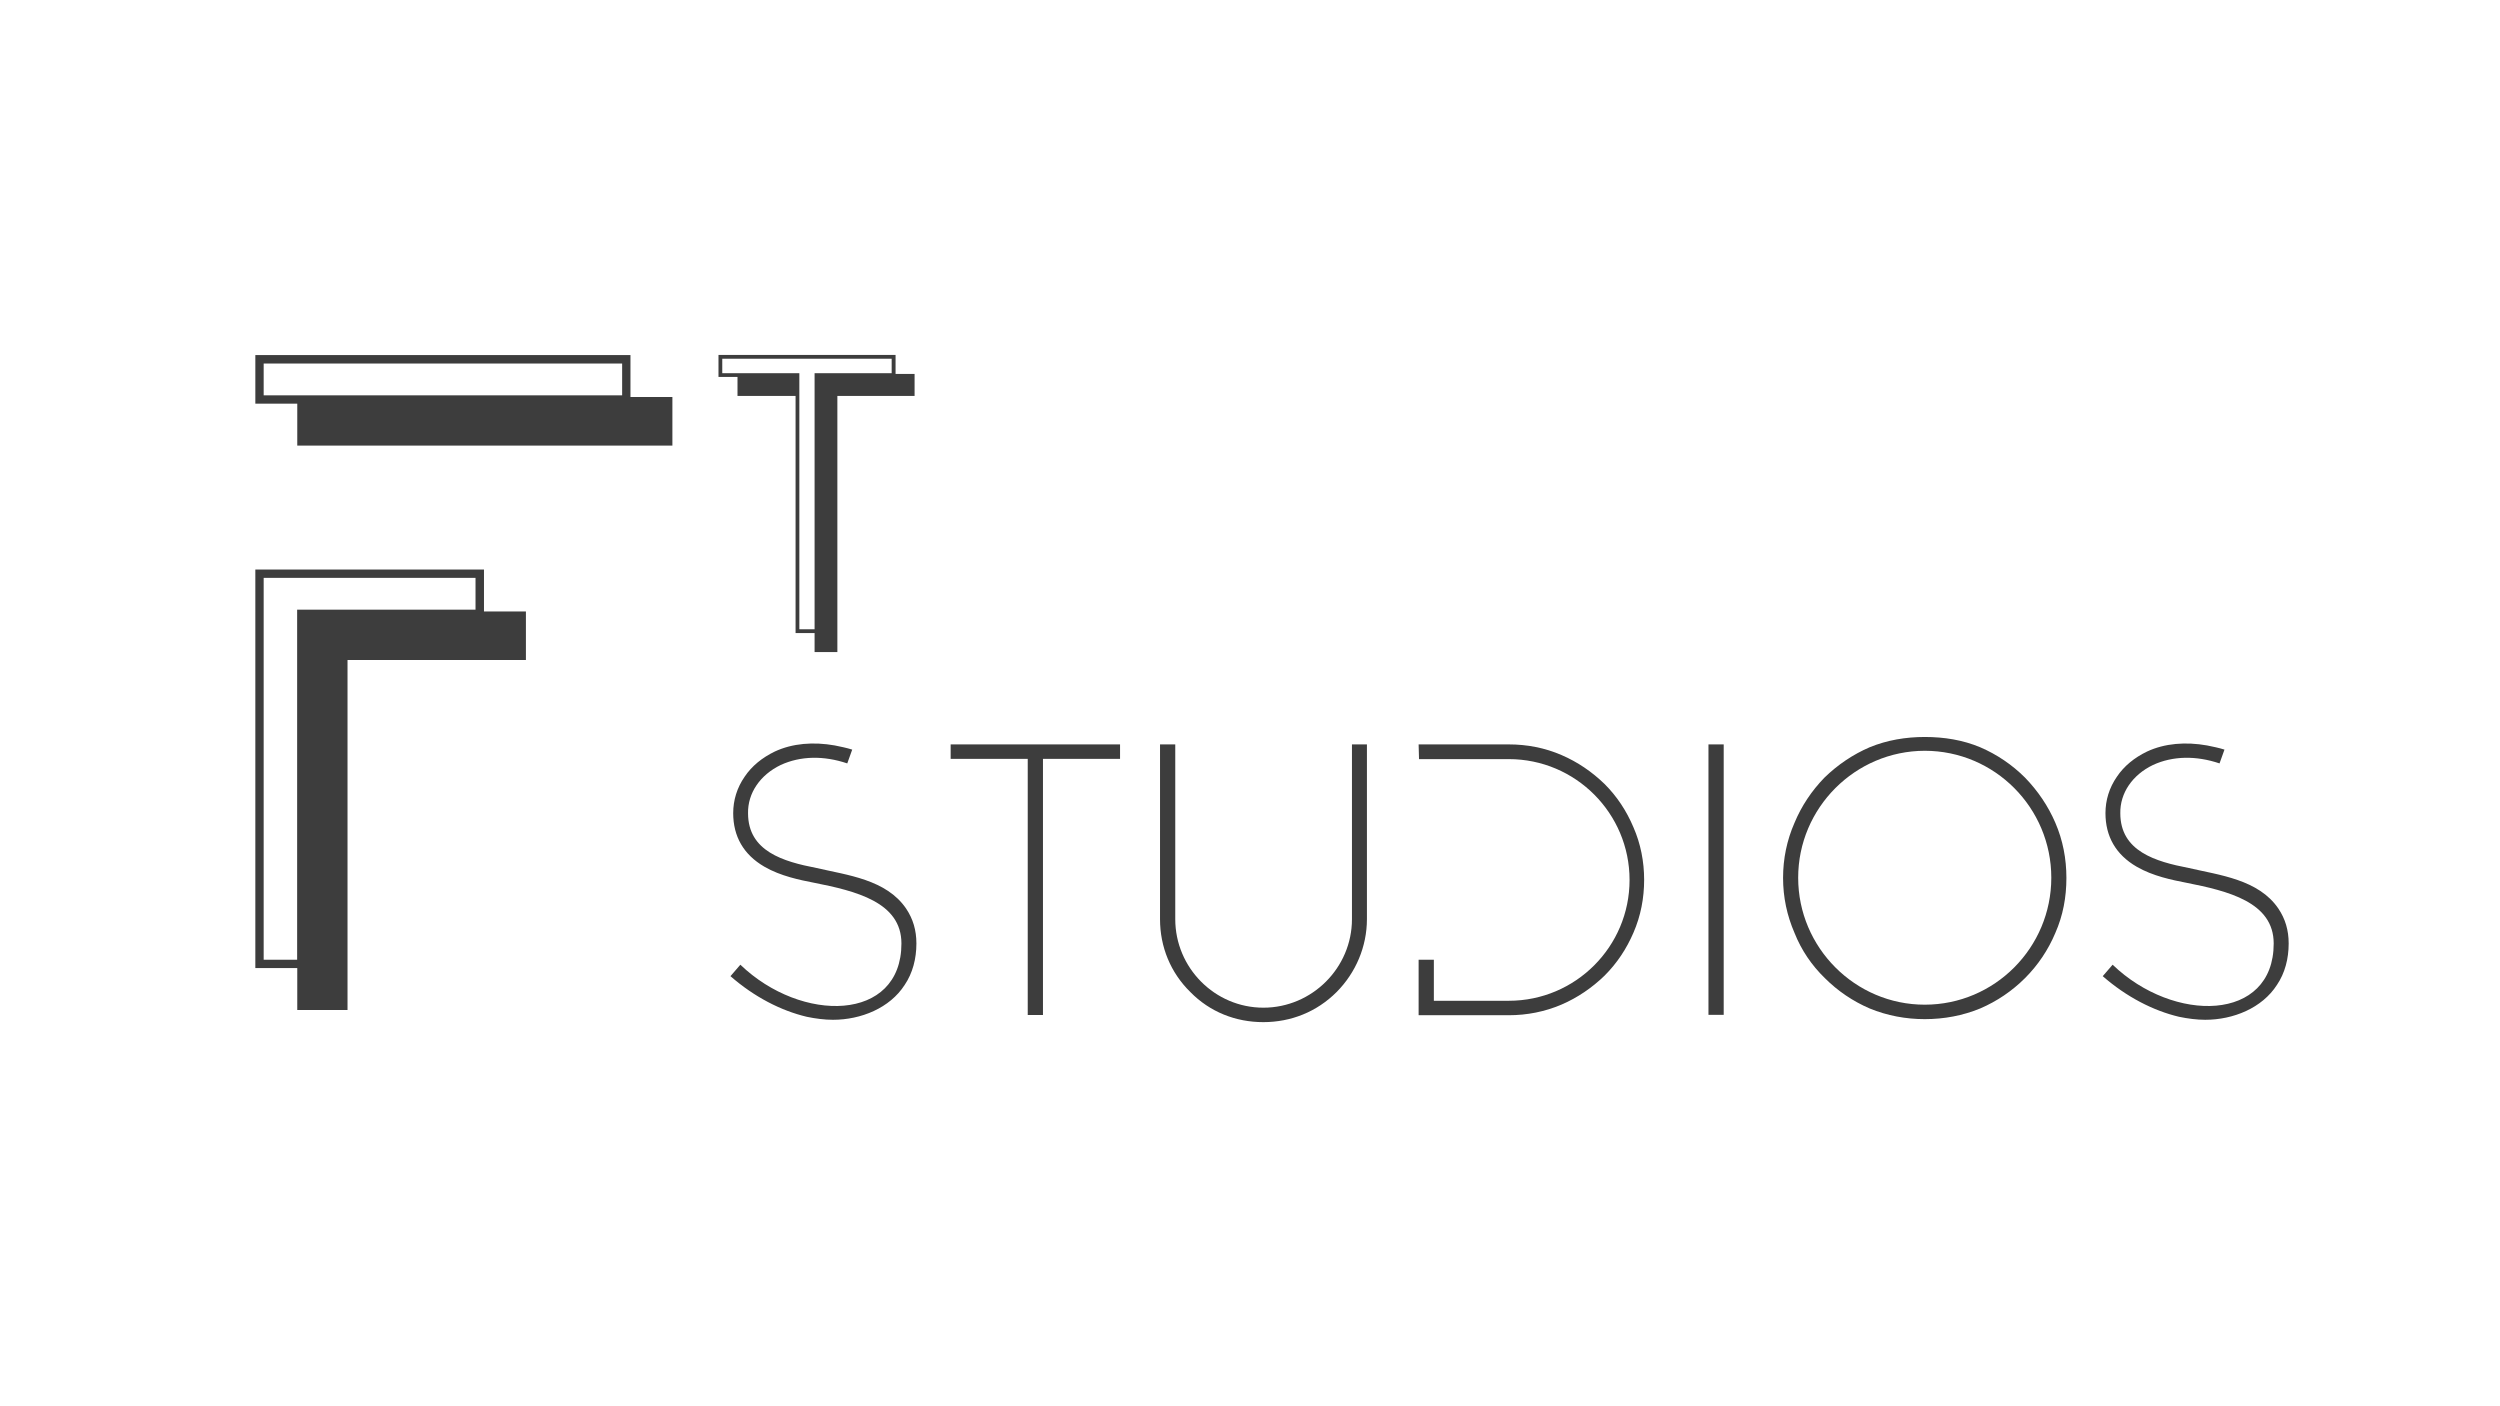 <?xml version="1.0" encoding="utf-8"?>
<!-- Generator: Adobe Illustrator 21.1.0, SVG Export Plug-In . SVG Version: 6.00 Build 0)  -->
<svg version="1.1" id="Layer_1" xmlns="http://www.w3.org/2000/svg" xmlns:xlink="http://www.w3.org/1999/xlink" x="0px" y="0px"
	 viewBox="0 0 1920 1080" style="enable-background:new 0 0 1920 1080;" xml:space="preserve">
<style type="text/css">
	.st0{fill:#3D3D3D;}
</style>
<g>
	<path class="st0" d="M702.3,304.1h-59.2v196.7h-17.5v-14.6H611V304.1h-44.6v-14.6h-14.6v-16.9h136v14.6h14.6V304.1z M684.8,275.5
		H554.7v11.1h59.2v196.7h11.7V286.6h59.2V275.5z"/>
</g>
<g>
	<path class="st0" d="M650.7,586.3c-18.1-6.1-35.9-5.8-51.1,1.2c-15.8,7.6-25.4,21.6-25.1,37.1c0,29.2,27.1,37.1,52.5,42
		c23.6,5.5,53.7,8.8,68.9,31.2c5.3,7.9,7.9,16.6,7.9,26.8c0,11.7-2.9,22.8-9,31.8c-11.4,17.8-33.6,26.8-55.1,26.8
		c-6.4,0-13.4-0.9-20.1-2.3c-19.8-4.7-40.3-15.2-58.6-31.2l7.6-8.8c47,45.2,123.7,44.1,123.7-16.3c0-31.8-35-40.3-67.4-46.7
		c-10.2-2-25.4-5-37.9-12.3c-16-9.3-23.9-23.3-23.9-41.1c0-9.9,2.9-19.5,8.8-28c5.5-8.2,13.4-14.6,23.1-19.3
		c13.7-6.4,29.8-7.6,46.1-4.7c4.4,0.9,9,1.8,13.4,3.2L650.7,586.3z"/>
	<path class="st0" d="M860.2,582.8H801v196.7h-11.7V582.8h-59.2v-11.1h130.1V582.8z"/>
	<path class="st0" d="M1049.8,571.7v134.2c0,21-8.5,41.1-23.3,56c-15.2,15.2-35,23.1-56.3,23.1c-21.3,0-41.1-7.9-56-23.1
		c-15.2-14.9-23.3-34.7-23.3-56V571.7h11.7v134.2c0,37.3,30.3,68,67.7,68c37.3,0,68-30.6,68-68V571.7H1049.8z"/>
	<path class="st0" d="M1089.8,582.8l-0.3-11.1h69.2c14,0,27.7,2.6,40.6,8.2c12.3,5.3,23.3,12.8,33,22.2c9.6,9.6,16.9,20.7,22.2,33.3
		c5.5,12.5,8.2,26.3,8.2,40.3c0,14-2.6,27.7-8.2,40.6c-5.3,12.3-12.5,23.3-22.2,33c-9.6,9.3-20.7,16.9-33,22.2
		c-12.8,5.5-26.6,8.2-40.6,8.2h-69.2v-42.6h11.7v31.5h57.5c51.4,0,92.8-41.7,92.8-92.8c0-51.1-41.4-92.8-92.8-92.8H1089.8z"/>
	<path class="st0" d="M1323.8,779.4h-11.7V571.7h11.7V779.4z"/>
	<path class="st0" d="M1435.9,774.5c-12.8-5.5-24.5-13.4-34.4-23.3c-10.2-9.9-18.1-21.6-23.3-34.7c-5.8-13.4-8.8-27.4-8.8-42.3
		c0-14.6,2.9-28.9,8.8-42.3c5.3-12.8,13.1-24.5,23-34.7c10.2-9.9,21.9-17.8,34.7-23.3c13.4-5.5,27.7-7.9,42.3-7.9
		c14.9,0,29.2,2.3,42.6,7.9c12.8,5.5,24.5,13.4,34.4,23.3c9.9,10.2,17.8,21.9,23.3,34.7c5.8,13.4,8.5,27.7,8.5,42.3
		c0,14.9-2.6,28.9-8.5,42.3c-5.5,13.1-13.4,24.8-23.3,34.7c-9.9,9.9-21.6,17.8-34.4,23.3c-13.4,5.5-27.7,8.2-42.6,8.2
		C1463.6,782.7,1449.3,780,1435.9,774.5z M1381,674.1c0,53.7,43.8,97.5,97.2,97.5c53.7,0,97.2-43.8,97.2-97.5
		c0-53.7-43.5-97.5-97.2-97.5C1424.8,576.7,1381,620.4,1381,674.1z"/>
	<path class="st0" d="M1704.6,586.3c-18.1-6.1-35.9-5.8-51.1,1.2c-15.8,7.6-25.4,21.6-25.1,37.1c0,29.2,27.1,37.1,52.5,42
		c23.6,5.5,53.7,8.8,68.9,31.2c5.3,7.9,7.9,16.6,7.9,26.8c0,11.7-2.9,22.8-9,31.8c-11.4,17.8-33.6,26.8-55.1,26.8
		c-6.4,0-13.4-0.9-20.1-2.3c-19.8-4.7-40.3-15.2-58.6-31.2l7.6-8.8c47,45.2,123.7,44.1,123.7-16.3c0-31.8-35-40.3-67.4-46.7
		c-10.2-2-25.4-5-37.9-12.3c-16-9.3-23.9-23.3-23.9-41.1c0-9.9,2.9-19.5,8.8-28c5.5-8.2,13.4-14.6,23.1-19.3
		c13.7-6.4,29.8-7.6,46.1-4.7c4.4,0.9,9,1.8,13.4,3.2L1704.6,586.3z"/>
</g>
<g>
	<path class="st0" d="M228.3,342.2V310h-32.2v-37.3h288.1v32.2h32.2v37.3H228.3z M371.7,437.4v32.2h32.2v37.3h-137v268.8h-38.6
		v-32.2h-32.2V437.4H371.7z M477.8,303.6v-24.4H202.5v24.4H477.8z M202.5,443.8v293.3h25.7V468.2h137v-24.4H202.5z"/>
</g>
</svg>
